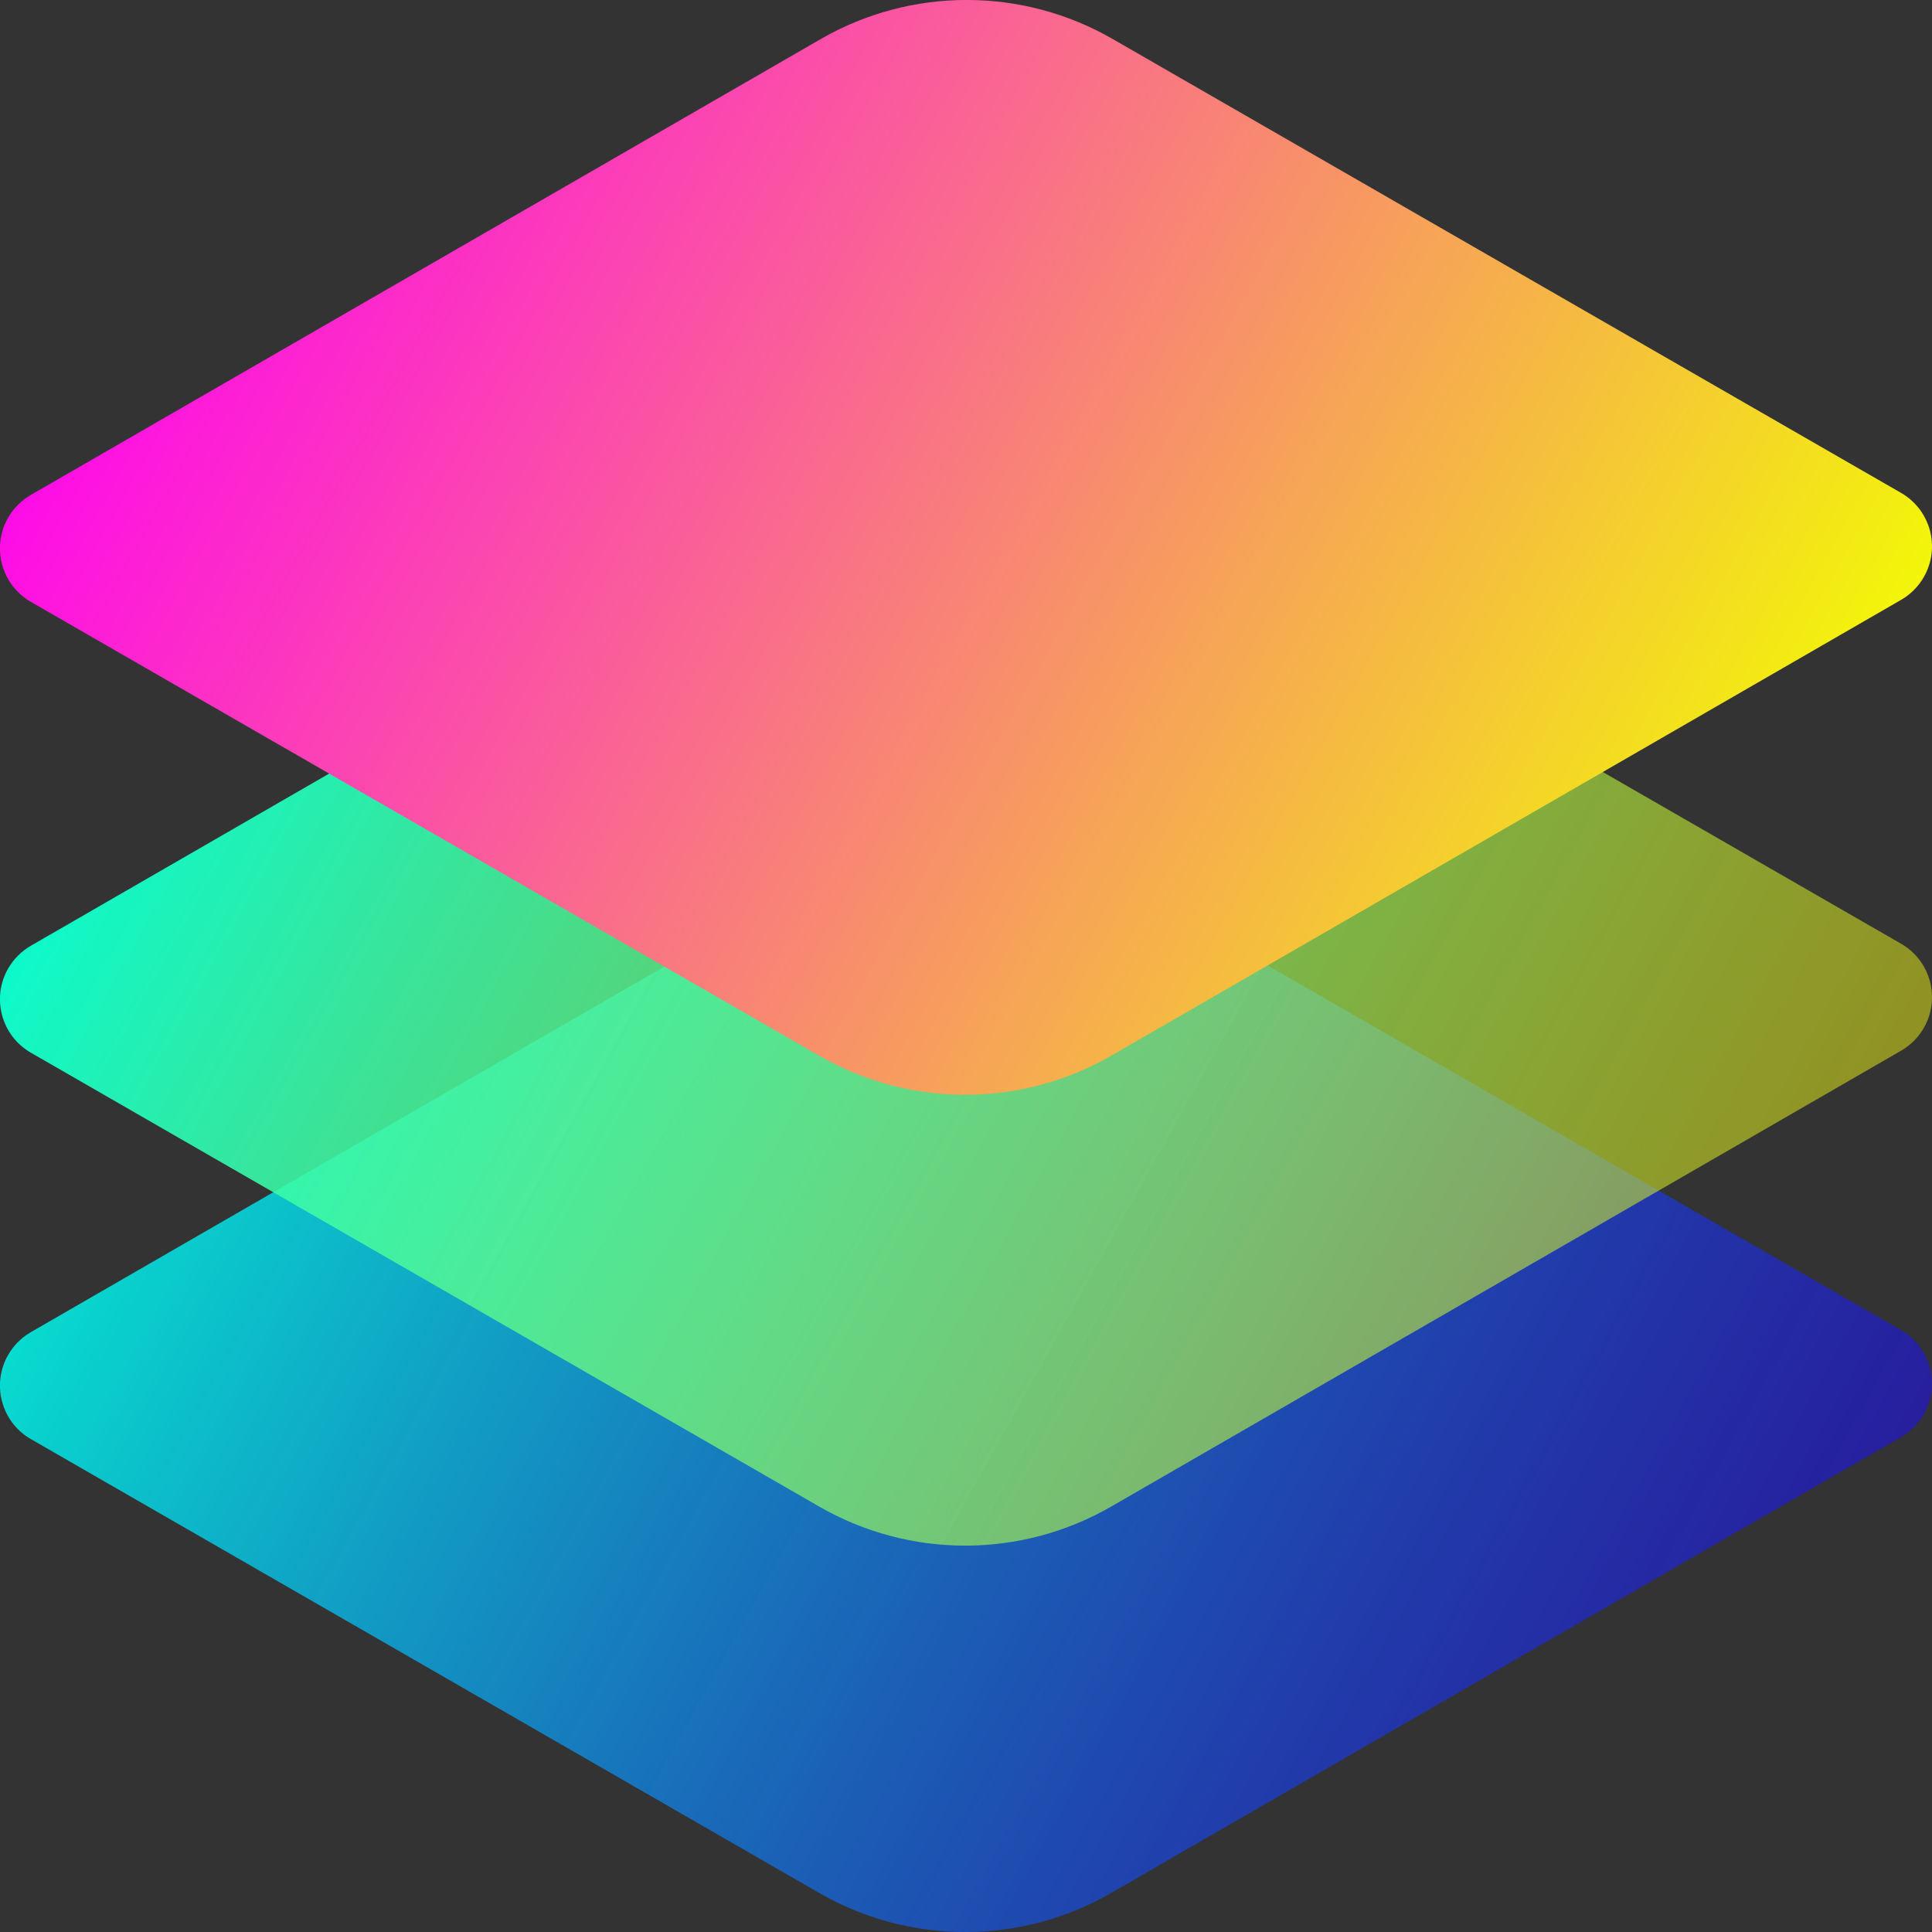 <svg height="40" viewBox="0 0 40 40" width="40" xmlns="http://www.w3.org/2000/svg" xmlns:xlink="http://www.w3.org/1999/xlink"><rect x="0" y="0" width="40" height="40" fill="#333333" stroke="none"/><linearGradient id="a" x1="0%" x2="100%" y1="33.944%" y2="66.056%"><stop offset="0" stop-color="#00ffe4" stop-opacity=".89"/><stop offset="1" stop-color="#1d00ff" stop-opacity=".51"/></linearGradient><linearGradient id="b" x1="0%" x2="100%" y1="33.944%" y2="66.056%"><stop offset="0" stop-color="#00ffd8"/><stop offset="1" stop-color="#fff608" stop-opacity=".46"/></linearGradient><linearGradient id="c" x1="0%" x2="99.056%" y1="33.944%" y2="65.752%"><stop offset="0" stop-color="#ff00f3"/><stop offset="1" stop-color="#f2ff00"/></linearGradient><g fill="none" fill-rule="evenodd"><path d="m23.036 18.141 16.324 9.398c.611.352.821 1.132.47 1.744-.112.195-.274.357-.469.47l-16.352 9.437c-1.871 1.08-4.174 1.081-6.046.003l-16.324-9.398c-.611-.352-.821-1.132-.47-1.744.112-.195.274-.357.469-.47l16.352-9.437c1.871-1.08 4.174-1.081 6.046-.003z" fill="url(#a)"/><path d="m23.036 10.141 16.324 9.398c.611.352.821 1.132.47 1.744-.112.195-.274.357-.469.47l-16.352 9.437c-1.871 1.08-4.174 1.081-6.046.003l-16.324-9.398c-.611-.352-.821-1.132-.47-1.744.112-.195.274-.357.469-.47l16.352-9.437c1.871-1.08 4.174-1.081 6.046-.003z" fill="url(#b)"/><path d="m23.036.807 16.324 9.398c.611.352.821 1.132.47 1.744-.112.195-.274.357-.469.47l-16.352 9.437c-1.871 1.08-4.174 1.081-6.046.003l-16.324-9.398c-.611-.352-.821-1.132-.47-1.744.112-.195.274-.357.469-.47l16.352-9.437c1.871-1.08 4.174-1.081 6.046-.003z" fill="url(#c)"/></g></svg>